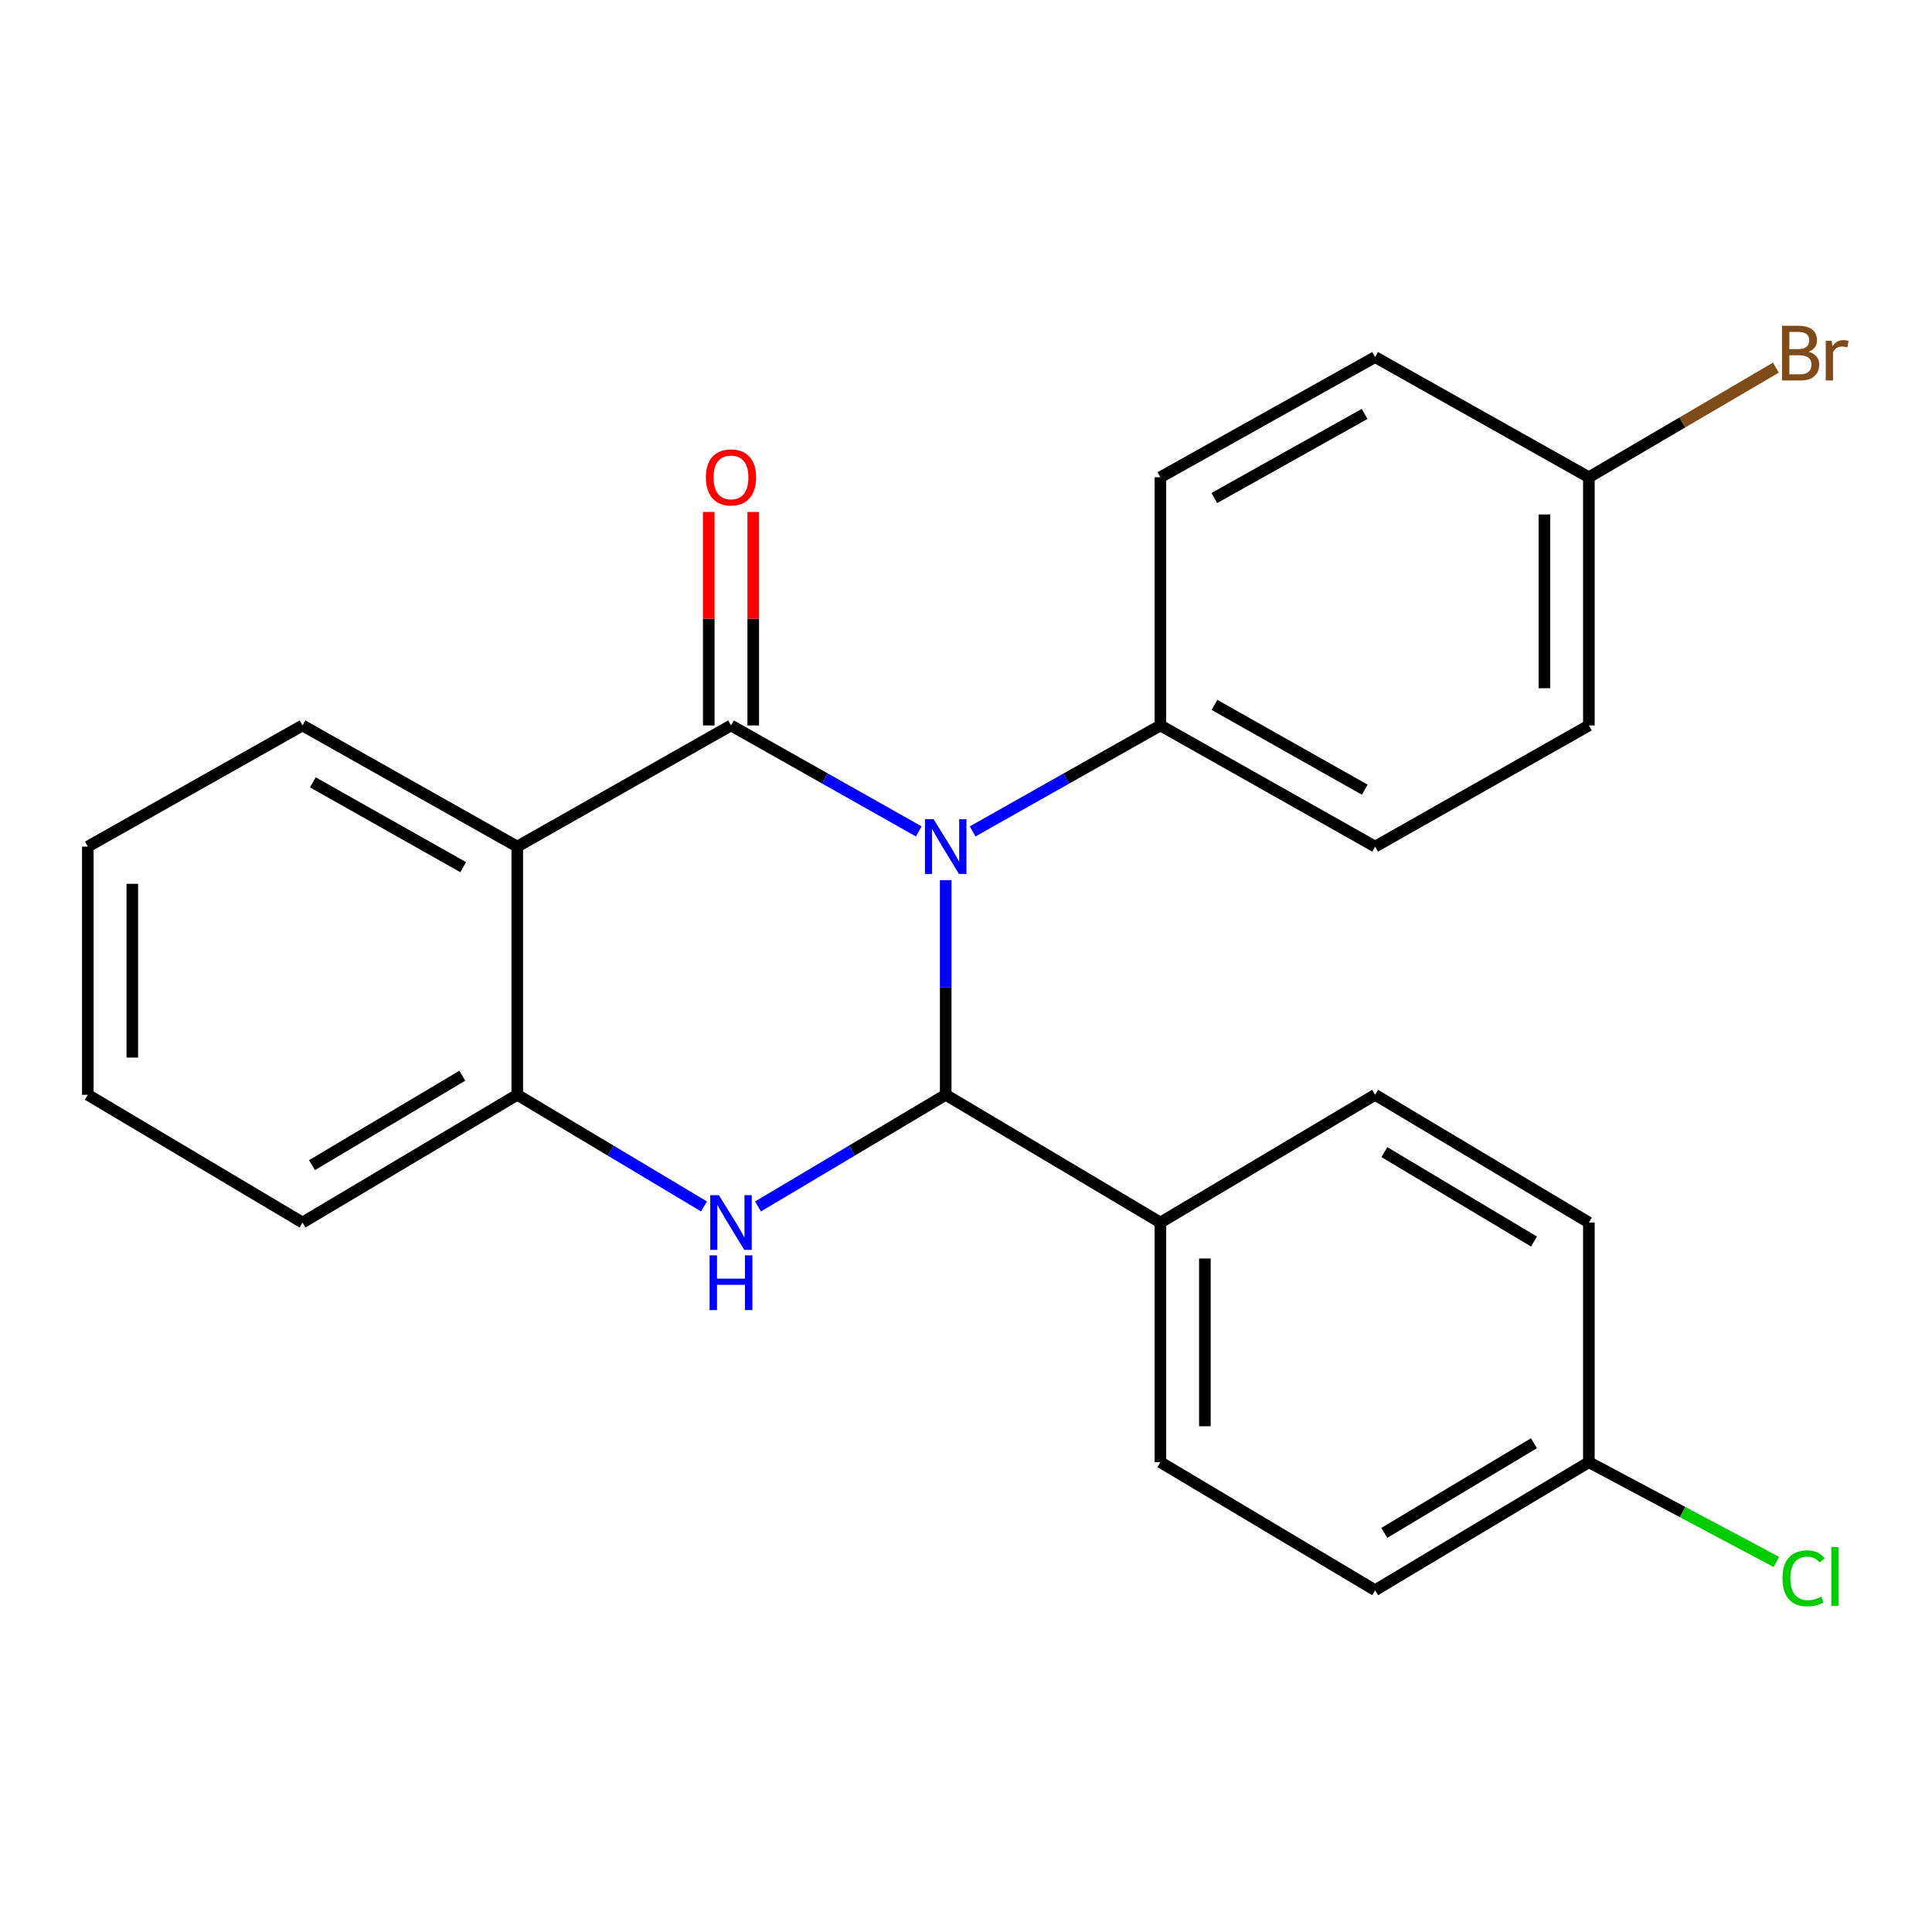 <?xml version='1.0' encoding='iso-8859-1'?>
<svg version='1.1' baseProfile='full'
              xmlns='http://www.w3.org/2000/svg'
                      xmlns:rdkit='http://www.rdkit.org/xml'
                      xmlns:xlink='http://www.w3.org/1999/xlink'
                  xml:space='preserve'
width='1000px' height='1000px' viewBox='0 0 1000 1000'>
<!-- END OF HEADER -->
<rect style='opacity:1.0;fill:#FFFFFF;stroke:none' width='1000' height='1000' x='0' y='0'> </rect>
<path class='bond-0' d='M 475.562,430.339 L 426.961,402.915' style='fill:none;fill-rule:evenodd;stroke:#0000FF;stroke-width:6px;stroke-linecap:butt;stroke-linejoin:miter;stroke-opacity:1' />
<path class='bond-0' d='M 426.961,402.915 L 378.361,375.491' style='fill:none;fill-rule:evenodd;stroke:#000000;stroke-width:6px;stroke-linecap:butt;stroke-linejoin:miter;stroke-opacity:1' />
<path class='bond-1' d='M 489.492,455.571 L 489.492,511.116' style='fill:none;fill-rule:evenodd;stroke:#0000FF;stroke-width:6px;stroke-linecap:butt;stroke-linejoin:miter;stroke-opacity:1' />
<path class='bond-1' d='M 489.492,511.116 L 489.492,566.66' style='fill:none;fill-rule:evenodd;stroke:#000000;stroke-width:6px;stroke-linecap:butt;stroke-linejoin:miter;stroke-opacity:1' />
<path class='bond-5' d='M 503.422,430.339 L 552.022,402.915' style='fill:none;fill-rule:evenodd;stroke:#0000FF;stroke-width:6px;stroke-linecap:butt;stroke-linejoin:miter;stroke-opacity:1' />
<path class='bond-5' d='M 552.022,402.915 L 600.623,375.491' style='fill:none;fill-rule:evenodd;stroke:#000000;stroke-width:6px;stroke-linecap:butt;stroke-linejoin:miter;stroke-opacity:1' />
<path class='bond-3' d='M 378.361,375.491 L 267.729,438.199' style='fill:none;fill-rule:evenodd;stroke:#000000;stroke-width:6px;stroke-linecap:butt;stroke-linejoin:miter;stroke-opacity:1' />
<path class='bond-7' d='M 389.872,375.491 L 389.872,320.24' style='fill:none;fill-rule:evenodd;stroke:#000000;stroke-width:6px;stroke-linecap:butt;stroke-linejoin:miter;stroke-opacity:1' />
<path class='bond-7' d='M 389.872,320.24 L 389.872,264.989' style='fill:none;fill-rule:evenodd;stroke:#FF0000;stroke-width:6px;stroke-linecap:butt;stroke-linejoin:miter;stroke-opacity:1' />
<path class='bond-7' d='M 366.85,375.491 L 366.85,320.24' style='fill:none;fill-rule:evenodd;stroke:#000000;stroke-width:6px;stroke-linecap:butt;stroke-linejoin:miter;stroke-opacity:1' />
<path class='bond-7' d='M 366.85,320.24 L 366.85,264.989' style='fill:none;fill-rule:evenodd;stroke:#FF0000;stroke-width:6px;stroke-linecap:butt;stroke-linejoin:miter;stroke-opacity:1' />
<path class='bond-2' d='M 489.492,566.66 L 440.913,595.565' style='fill:none;fill-rule:evenodd;stroke:#000000;stroke-width:6px;stroke-linecap:butt;stroke-linejoin:miter;stroke-opacity:1' />
<path class='bond-2' d='M 440.913,595.565 L 392.334,624.47' style='fill:none;fill-rule:evenodd;stroke:#0000FF;stroke-width:6px;stroke-linecap:butt;stroke-linejoin:miter;stroke-opacity:1' />
<path class='bond-6' d='M 489.492,566.66 L 600.623,632.784' style='fill:none;fill-rule:evenodd;stroke:#000000;stroke-width:6px;stroke-linecap:butt;stroke-linejoin:miter;stroke-opacity:1' />
<path class='bond-4' d='M 364.399,624.439 L 316.064,595.55' style='fill:none;fill-rule:evenodd;stroke:#0000FF;stroke-width:6px;stroke-linecap:butt;stroke-linejoin:miter;stroke-opacity:1' />
<path class='bond-4' d='M 316.064,595.55 L 267.729,566.66' style='fill:none;fill-rule:evenodd;stroke:#000000;stroke-width:6px;stroke-linecap:butt;stroke-linejoin:miter;stroke-opacity:1' />
<path class='bond-14' d='M 267.729,438.199 L 156.585,375.491' style='fill:none;fill-rule:evenodd;stroke:#000000;stroke-width:6px;stroke-linecap:butt;stroke-linejoin:miter;stroke-opacity:1' />
<path class='bond-14' d='M 239.745,448.844 L 161.944,404.948' style='fill:none;fill-rule:evenodd;stroke:#000000;stroke-width:6px;stroke-linecap:butt;stroke-linejoin:miter;stroke-opacity:1' />
<path class='bond-25' d='M 267.729,438.199 L 267.729,566.66' style='fill:none;fill-rule:evenodd;stroke:#000000;stroke-width:6px;stroke-linecap:butt;stroke-linejoin:miter;stroke-opacity:1' />
<path class='bond-21' d='M 267.729,566.66 L 156.585,632.784' style='fill:none;fill-rule:evenodd;stroke:#000000;stroke-width:6px;stroke-linecap:butt;stroke-linejoin:miter;stroke-opacity:1' />
<path class='bond-21' d='M 239.287,556.794 L 161.486,603.08' style='fill:none;fill-rule:evenodd;stroke:#000000;stroke-width:6px;stroke-linecap:butt;stroke-linejoin:miter;stroke-opacity:1' />
<path class='bond-8' d='M 600.623,375.491 L 711.766,438.199' style='fill:none;fill-rule:evenodd;stroke:#000000;stroke-width:6px;stroke-linecap:butt;stroke-linejoin:miter;stroke-opacity:1' />
<path class='bond-8' d='M 628.607,364.847 L 706.408,408.743' style='fill:none;fill-rule:evenodd;stroke:#000000;stroke-width:6px;stroke-linecap:butt;stroke-linejoin:miter;stroke-opacity:1' />
<path class='bond-9' d='M 600.623,375.491 L 600.623,247.017' style='fill:none;fill-rule:evenodd;stroke:#000000;stroke-width:6px;stroke-linecap:butt;stroke-linejoin:miter;stroke-opacity:1' />
<path class='bond-10' d='M 600.623,632.784 L 600.623,756.82' style='fill:none;fill-rule:evenodd;stroke:#000000;stroke-width:6px;stroke-linecap:butt;stroke-linejoin:miter;stroke-opacity:1' />
<path class='bond-10' d='M 623.644,651.389 L 623.644,738.214' style='fill:none;fill-rule:evenodd;stroke:#000000;stroke-width:6px;stroke-linecap:butt;stroke-linejoin:miter;stroke-opacity:1' />
<path class='bond-11' d='M 600.623,632.784 L 711.766,566.66' style='fill:none;fill-rule:evenodd;stroke:#000000;stroke-width:6px;stroke-linecap:butt;stroke-linejoin:miter;stroke-opacity:1' />
<path class='bond-16' d='M 711.766,438.199 L 822.398,375.491' style='fill:none;fill-rule:evenodd;stroke:#000000;stroke-width:6px;stroke-linecap:butt;stroke-linejoin:miter;stroke-opacity:1' />
<path class='bond-15' d='M 600.623,247.017 L 711.766,184.82' style='fill:none;fill-rule:evenodd;stroke:#000000;stroke-width:6px;stroke-linecap:butt;stroke-linejoin:miter;stroke-opacity:1' />
<path class='bond-15' d='M 628.537,257.777 L 706.337,214.239' style='fill:none;fill-rule:evenodd;stroke:#000000;stroke-width:6px;stroke-linecap:butt;stroke-linejoin:miter;stroke-opacity:1' />
<path class='bond-17' d='M 600.623,756.82 L 711.766,823.096' style='fill:none;fill-rule:evenodd;stroke:#000000;stroke-width:6px;stroke-linecap:butt;stroke-linejoin:miter;stroke-opacity:1' />
<path class='bond-18' d='M 711.766,566.66 L 822.398,632.784' style='fill:none;fill-rule:evenodd;stroke:#000000;stroke-width:6px;stroke-linecap:butt;stroke-linejoin:miter;stroke-opacity:1' />
<path class='bond-18' d='M 716.55,596.34 L 793.993,642.626' style='fill:none;fill-rule:evenodd;stroke:#000000;stroke-width:6px;stroke-linecap:butt;stroke-linejoin:miter;stroke-opacity:1' />
<path class='bond-12' d='M 822.398,756.82 L 822.398,632.784' style='fill:none;fill-rule:evenodd;stroke:#000000;stroke-width:6px;stroke-linecap:butt;stroke-linejoin:miter;stroke-opacity:1' />
<path class='bond-19' d='M 822.398,756.82 L 870.93,782.647' style='fill:none;fill-rule:evenodd;stroke:#000000;stroke-width:6px;stroke-linecap:butt;stroke-linejoin:miter;stroke-opacity:1' />
<path class='bond-19' d='M 870.93,782.647 L 919.462,808.474' style='fill:none;fill-rule:evenodd;stroke:#00CC00;stroke-width:6px;stroke-linecap:butt;stroke-linejoin:miter;stroke-opacity:1' />
<path class='bond-26' d='M 822.398,756.82 L 711.766,823.096' style='fill:none;fill-rule:evenodd;stroke:#000000;stroke-width:6px;stroke-linecap:butt;stroke-linejoin:miter;stroke-opacity:1' />
<path class='bond-26' d='M 793.972,747.012 L 716.53,793.406' style='fill:none;fill-rule:evenodd;stroke:#000000;stroke-width:6px;stroke-linecap:butt;stroke-linejoin:miter;stroke-opacity:1' />
<path class='bond-13' d='M 822.398,247.017 L 711.766,184.82' style='fill:none;fill-rule:evenodd;stroke:#000000;stroke-width:6px;stroke-linecap:butt;stroke-linejoin:miter;stroke-opacity:1' />
<path class='bond-20' d='M 822.398,247.017 L 870.799,218.651' style='fill:none;fill-rule:evenodd;stroke:#000000;stroke-width:6px;stroke-linecap:butt;stroke-linejoin:miter;stroke-opacity:1' />
<path class='bond-20' d='M 870.799,218.651 L 919.199,190.286' style='fill:none;fill-rule:evenodd;stroke:#7F4C19;stroke-width:6px;stroke-linecap:butt;stroke-linejoin:miter;stroke-opacity:1' />
<path class='bond-24' d='M 822.398,247.017 L 822.398,375.491' style='fill:none;fill-rule:evenodd;stroke:#000000;stroke-width:6px;stroke-linecap:butt;stroke-linejoin:miter;stroke-opacity:1' />
<path class='bond-24' d='M 799.377,266.288 L 799.377,356.22' style='fill:none;fill-rule:evenodd;stroke:#000000;stroke-width:6px;stroke-linecap:butt;stroke-linejoin:miter;stroke-opacity:1' />
<path class='bond-22' d='M 156.585,375.491 L 45.455,438.199' style='fill:none;fill-rule:evenodd;stroke:#000000;stroke-width:6px;stroke-linecap:butt;stroke-linejoin:miter;stroke-opacity:1' />
<path class='bond-23' d='M 156.585,632.784 L 45.455,566.66' style='fill:none;fill-rule:evenodd;stroke:#000000;stroke-width:6px;stroke-linecap:butt;stroke-linejoin:miter;stroke-opacity:1' />
<path class='bond-27' d='M 45.455,438.199 L 45.455,566.66' style='fill:none;fill-rule:evenodd;stroke:#000000;stroke-width:6px;stroke-linecap:butt;stroke-linejoin:miter;stroke-opacity:1' />
<path class='bond-27' d='M 68.476,457.468 L 68.476,547.391' style='fill:none;fill-rule:evenodd;stroke:#000000;stroke-width:6px;stroke-linecap:butt;stroke-linejoin:miter;stroke-opacity:1' />
<path  class='atom-0' d='M 483.232 424.039
L 492.512 439.039
Q 493.432 440.519, 494.912 443.199
Q 496.392 445.879, 496.472 446.039
L 496.472 424.039
L 500.232 424.039
L 500.232 452.359
L 496.352 452.359
L 486.392 435.959
Q 485.232 434.039, 483.992 431.839
Q 482.792 429.639, 482.432 428.959
L 482.432 452.359
L 478.752 452.359
L 478.752 424.039
L 483.232 424.039
' fill='#0000FF'/>
<path  class='atom-3' d='M 372.101 618.624
L 381.381 633.624
Q 382.301 635.104, 383.781 637.784
Q 385.261 640.464, 385.341 640.624
L 385.341 618.624
L 389.101 618.624
L 389.101 646.944
L 385.221 646.944
L 375.261 630.544
Q 374.101 628.624, 372.861 626.424
Q 371.661 624.224, 371.301 623.544
L 371.301 646.944
L 367.621 646.944
L 367.621 618.624
L 372.101 618.624
' fill='#0000FF'/>
<path  class='atom-3' d='M 367.281 649.776
L 371.121 649.776
L 371.121 661.816
L 385.601 661.816
L 385.601 649.776
L 389.441 649.776
L 389.441 678.096
L 385.601 678.096
L 385.601 665.016
L 371.121 665.016
L 371.121 678.096
L 367.281 678.096
L 367.281 649.776
' fill='#0000FF'/>
<path  class='atom-8' d='M 365.361 247.097
Q 365.361 240.297, 368.721 236.497
Q 372.081 232.697, 378.361 232.697
Q 384.641 232.697, 388.001 236.497
Q 391.361 240.297, 391.361 247.097
Q 391.361 253.977, 387.961 257.897
Q 384.561 261.777, 378.361 261.777
Q 372.121 261.777, 368.721 257.897
Q 365.361 254.017, 365.361 247.097
M 378.361 258.577
Q 382.681 258.577, 385.001 255.697
Q 387.361 252.777, 387.361 247.097
Q 387.361 241.537, 385.001 238.737
Q 382.681 235.897, 378.361 235.897
Q 374.041 235.897, 371.681 238.697
Q 369.361 241.497, 369.361 247.097
Q 369.361 252.817, 371.681 255.697
Q 374.041 258.577, 378.361 258.577
' fill='#FF0000'/>
<path  class='atom-20' d='M 922.609 816.94
Q 922.609 809.9, 925.889 806.22
Q 929.209 802.5, 935.489 802.5
Q 941.329 802.5, 944.449 806.62
L 941.809 808.78
Q 939.529 805.78, 935.489 805.78
Q 931.209 805.78, 928.929 808.66
Q 926.689 811.5, 926.689 816.94
Q 926.689 822.54, 929.009 825.42
Q 931.369 828.3, 935.929 828.3
Q 939.049 828.3, 942.689 826.42
L 943.809 829.42
Q 942.329 830.38, 940.089 830.94
Q 937.849 831.5, 935.369 831.5
Q 929.209 831.5, 925.889 827.74
Q 922.609 823.98, 922.609 816.94
' fill='#00CC00'/>
<path  class='atom-20' d='M 947.889 800.78
L 951.569 800.78
L 951.569 831.14
L 947.889 831.14
L 947.889 800.78
' fill='#00CC00'/>
<path  class='atom-21' d='M 936.134 182.066
Q 938.854 182.826, 940.214 184.506
Q 941.614 186.146, 941.614 188.586
Q 941.614 192.506, 939.094 194.746
Q 936.614 196.946, 931.894 196.946
L 922.374 196.946
L 922.374 168.626
L 930.734 168.626
Q 935.574 168.626, 938.014 170.586
Q 940.454 172.546, 940.454 176.146
Q 940.454 180.426, 936.134 182.066
M 926.174 171.826
L 926.174 180.706
L 930.734 180.706
Q 933.534 180.706, 934.974 179.586
Q 936.454 178.426, 936.454 176.146
Q 936.454 171.826, 930.734 171.826
L 926.174 171.826
M 931.894 193.746
Q 934.654 193.746, 936.134 192.426
Q 937.614 191.106, 937.614 188.586
Q 937.614 186.266, 935.974 185.106
Q 934.374 183.906, 931.294 183.906
L 926.174 183.906
L 926.174 193.746
L 931.894 193.746
' fill='#7F4C19'/>
<path  class='atom-21' d='M 948.054 176.386
L 948.494 179.226
Q 950.654 176.026, 954.174 176.026
Q 955.294 176.026, 956.814 176.426
L 956.214 179.786
Q 954.494 179.386, 953.534 179.386
Q 951.854 179.386, 950.734 180.066
Q 949.654 180.706, 948.774 182.266
L 948.774 196.946
L 945.014 196.946
L 945.014 176.386
L 948.054 176.386
' fill='#7F4C19'/>
</svg>
